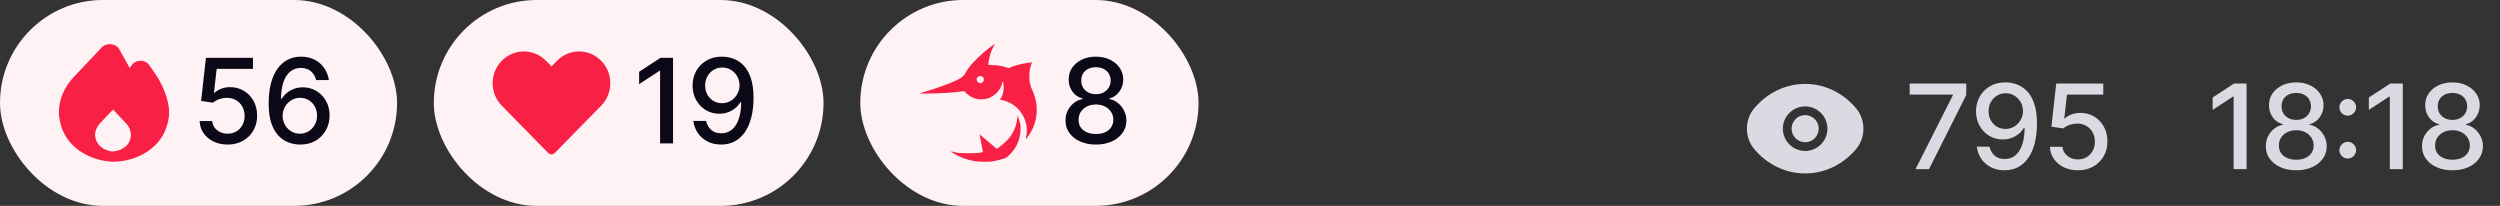 <?xml version="1.0" encoding="UTF-8"?> <svg xmlns="http://www.w3.org/2000/svg" width="340" height="28" viewBox="0 0 340 28" fill="none"><rect x="0" y="0" width="340" height="28" fill="#333333" stroke="none"/><rect width="54" height="28" rx="14" fill="#FFF2F5"></rect><path d="M21.1 10.015L20.311 8.877C20.081 8.509 19.649 8.277 19.123 8.261C18.648 8.261 18.198 8.477 17.952 8.813L17.638 9.238L16.187 6.642C15.738 5.921 14.541 5.753 13.863 6.418L10.087 10.416C8.738 11.802 8 13.556 8 15.359C8 15.671 8.051 16.048 8.178 16.6C8.204 16.697 8.229 16.801 8.263 16.913L8.305 17.097C9.086 19.829 11.869 21.8 15.271 22H15.322C18.809 22 21.914 19.949 22.686 17.129C22.729 17.017 22.754 16.905 22.788 16.793C22.805 16.729 22.822 16.664 22.856 16.544C22.958 16.064 23 15.703 23 15.415V15.31C23 13.452 22.024 11.353 21.1 10.015ZM17.765 18.731C17.748 18.787 17.731 18.843 17.714 18.908L17.697 18.98C17.528 19.581 17.036 20.085 16.348 20.366C16.026 20.502 15.687 20.574 15.33 20.598H15.296C15.033 20.598 14.736 20.51 14.389 20.366C13.71 20.085 13.218 19.581 13.023 18.908C13.006 18.843 12.997 18.779 12.989 18.771C12.955 18.603 12.929 18.483 12.929 18.403C12.929 17.786 13.192 17.185 13.659 16.704L15.373 14.894L17.087 16.712C17.553 17.185 17.808 17.786 17.808 18.403C17.808 18.483 17.791 18.611 17.765 18.731Z" fill="#F92045"></path><path d="M30.96 19.659C30.248 19.659 29.608 19.523 29.04 19.25C28.475 18.974 28.025 18.595 27.688 18.114C27.35 17.633 27.171 17.083 27.148 16.466H28.852C28.894 16.966 29.116 17.377 29.517 17.699C29.919 18.021 30.4 18.182 30.96 18.182C31.407 18.182 31.803 18.079 32.148 17.875C32.496 17.667 32.769 17.381 32.966 17.017C33.167 16.653 33.267 16.239 33.267 15.773C33.267 15.299 33.165 14.877 32.96 14.506C32.756 14.134 32.474 13.843 32.114 13.631C31.758 13.419 31.349 13.311 30.886 13.307C30.534 13.307 30.18 13.367 29.824 13.489C29.468 13.61 29.18 13.769 28.96 13.966L27.352 13.727L28.006 7.864H34.403V9.369H29.466L29.097 12.625H29.165C29.392 12.405 29.693 12.222 30.068 12.074C30.447 11.926 30.852 11.852 31.284 11.852C31.992 11.852 32.623 12.021 33.176 12.358C33.733 12.695 34.17 13.155 34.489 13.739C34.811 14.318 34.97 14.985 34.966 15.739C34.97 16.492 34.799 17.165 34.455 17.756C34.114 18.347 33.64 18.812 33.034 19.153C32.432 19.491 31.741 19.659 30.96 19.659ZM40.784 19.659C40.265 19.651 39.753 19.557 39.25 19.375C38.75 19.193 38.295 18.89 37.886 18.466C37.477 18.042 37.149 17.472 36.903 16.756C36.661 16.04 36.539 15.146 36.539 14.074C36.539 13.059 36.64 12.157 36.84 11.369C37.045 10.581 37.339 9.917 37.721 9.375C38.104 8.83 38.566 8.415 39.108 8.131C39.649 7.847 40.257 7.705 40.931 7.705C41.625 7.705 42.24 7.841 42.778 8.114C43.316 8.386 43.752 8.763 44.085 9.244C44.422 9.725 44.636 10.273 44.727 10.886H42.994C42.877 10.402 42.644 10.006 42.295 9.699C41.947 9.392 41.492 9.239 40.931 9.239C40.079 9.239 39.414 9.61 38.937 10.352C38.464 11.095 38.225 12.127 38.221 13.449H38.306C38.507 13.119 38.753 12.839 39.045 12.608C39.34 12.373 39.67 12.193 40.034 12.068C40.401 11.939 40.788 11.875 41.193 11.875C41.867 11.875 42.477 12.04 43.022 12.369C43.572 12.695 44.009 13.146 44.335 13.722C44.661 14.297 44.824 14.956 44.824 15.699C44.824 16.441 44.655 17.114 44.318 17.716C43.984 18.318 43.515 18.796 42.909 19.148C42.303 19.496 41.594 19.667 40.784 19.659ZM40.778 18.182C41.225 18.182 41.625 18.072 41.977 17.852C42.329 17.633 42.608 17.337 42.812 16.966C43.017 16.595 43.119 16.18 43.119 15.722C43.119 15.275 43.019 14.867 42.818 14.5C42.621 14.133 42.348 13.841 42 13.625C41.655 13.409 41.261 13.301 40.818 13.301C40.481 13.301 40.168 13.366 39.88 13.494C39.596 13.623 39.346 13.801 39.13 14.028C38.914 14.256 38.744 14.517 38.619 14.812C38.498 15.104 38.437 15.413 38.437 15.739C38.437 16.174 38.538 16.578 38.738 16.949C38.943 17.32 39.221 17.619 39.574 17.847C39.929 18.07 40.331 18.182 40.778 18.182Z" fill="#0B0817"></path><rect x="59" width="53" height="28" rx="14" fill="#FFF2F5"></rect><path d="M83 11.316C83 12.474 82.56 13.558 81.76 14.373L75.48 20.772C75.448 20.804 75.36 20.878 75.32 20.902C75.224 20.967 75.112 21 75 21C74.888 21 74.768 20.967 74.672 20.902C74.624 20.87 74.584 20.837 74.536 20.788L68.248 14.373C67.44 13.558 67 12.474 67 11.316C67 10.159 67.44 9.075 68.248 8.259C69.904 6.58 72.592 6.58 74.248 8.259L75 9.034L75.76 8.259C77.416 6.58 80.104 6.58 81.752 8.259C82.56 9.075 83 10.159 83 11.316Z" fill="#F92045"></path><path d="M91.534 7.864V19.5H89.773V9.625H89.704L86.921 11.443V9.761L89.824 7.864H91.534ZM98.231 7.705C98.75 7.708 99.261 7.803 99.765 7.989C100.269 8.174 100.724 8.477 101.129 8.898C101.538 9.318 101.864 9.886 102.106 10.602C102.352 11.314 102.477 12.201 102.481 13.261C102.481 14.28 102.379 15.188 102.174 15.983C101.97 16.775 101.676 17.443 101.294 17.989C100.915 18.534 100.455 18.949 99.913 19.233C99.371 19.517 98.761 19.659 98.083 19.659C97.39 19.659 96.775 19.523 96.237 19.25C95.699 18.977 95.261 18.6 94.924 18.119C94.587 17.634 94.377 17.078 94.294 16.449H96.027C96.14 16.949 96.371 17.354 96.72 17.665C97.072 17.972 97.527 18.125 98.083 18.125C98.936 18.125 99.6 17.754 100.078 17.011C100.555 16.265 100.796 15.223 100.799 13.886H100.708C100.511 14.212 100.265 14.492 99.97 14.727C99.678 14.962 99.35 15.144 98.987 15.273C98.623 15.402 98.235 15.466 97.822 15.466C97.152 15.466 96.542 15.301 95.993 14.972C95.443 14.642 95.006 14.189 94.68 13.614C94.354 13.038 94.191 12.381 94.191 11.642C94.191 10.907 94.358 10.241 94.691 9.642C95.028 9.044 95.498 8.57 96.1 8.222C96.707 7.869 97.417 7.697 98.231 7.705ZM98.237 9.182C97.794 9.182 97.394 9.292 97.038 9.511C96.686 9.727 96.407 10.021 96.203 10.392C95.998 10.759 95.896 11.169 95.896 11.619C95.896 12.07 95.994 12.479 96.191 12.847C96.392 13.21 96.665 13.5 97.01 13.716C97.358 13.928 97.756 14.034 98.203 14.034C98.536 14.034 98.847 13.97 99.135 13.841C99.422 13.712 99.674 13.534 99.89 13.307C100.106 13.076 100.275 12.814 100.396 12.523C100.517 12.231 100.578 11.924 100.578 11.602C100.578 11.174 100.475 10.777 100.271 10.409C100.07 10.042 99.794 9.746 99.441 9.523C99.089 9.295 98.688 9.182 98.237 9.182Z" fill="#0B0817"></path><rect x="117" width="46" height="28" rx="14" fill="#FFF2F5"></rect><path fill-rule="evenodd" clip-rule="evenodd" d="M135.27 6.028C135.263 6.045 135.187 6.189 135.103 6.348C134.769 6.981 134.552 7.663 134.46 8.372C134.427 8.621 134.407 8.833 134.415 8.841C134.423 8.849 134.619 8.853 134.85 8.85C135.544 8.839 136.314 8.962 136.935 9.183L137.179 9.27L137.426 9.161C137.827 8.985 138.511 8.781 139.077 8.667C139.594 8.564 140.306 8.467 140.336 8.496C140.344 8.504 140.314 8.609 140.268 8.73C140.061 9.277 139.99 9.703 139.99 10.395C139.991 11.205 140.068 11.553 140.413 12.312C141.315 14.296 141.172 16.461 140.02 18.25C139.836 18.537 139.535 18.929 139.514 18.909C139.506 18.901 139.527 18.757 139.559 18.588C139.745 17.631 139.645 16.793 139.246 15.96C138.656 14.728 137.661 13.937 136.3 13.616L135.993 13.544L136.081 13.415C136.338 13.033 136.502 12.472 136.502 11.968C136.502 11.602 136.42 11.014 136.376 11.063C136.359 11.082 136.312 11.227 136.273 11.386C136.05 12.278 135.288 13.072 134.349 13.387C134.011 13.501 133.343 13.543 132.947 13.476C132.395 13.382 131.855 13.099 131.416 12.674L131.12 12.388L130.826 12.435C129.872 12.589 127.573 12.729 126.055 12.724L125 12.721L125.338 12.62C127.339 12.02 129.069 11.402 130.065 10.931C130.369 10.787 130.689 10.603 130.783 10.518C130.875 10.433 131 10.324 131.06 10.275C131.119 10.226 131.248 10.038 131.347 9.857C131.683 9.24 132.06 8.774 132.851 7.997C133.569 7.291 134.015 6.91 134.865 6.273C135.215 6.011 135.303 5.958 135.27 6.028ZM133.657 10.473C133.765 10.579 133.801 10.649 133.801 10.756C133.801 11.007 133.721 11.155 133.537 11.246C133.31 11.36 133.13 11.325 132.96 11.135C132.657 10.798 132.888 10.333 133.359 10.333C133.478 10.333 133.546 10.365 133.657 10.473ZM138.455 15.814C138.795 16.959 138.801 16.986 138.801 17.517C138.802 18.474 138.5 19.453 137.949 20.284C137.67 20.704 136.912 21.463 136.73 21.504C136.662 21.519 136.44 21.585 136.235 21.651C135.869 21.769 135.589 21.835 135.003 21.943C134.539 22.029 133.082 22.015 132.538 21.92C131.485 21.736 130.493 21.363 129.669 20.842C129.374 20.655 129.23 20.524 129.393 20.592C129.438 20.611 129.702 20.673 129.981 20.73C130.448 20.827 130.575 20.835 131.627 20.838C132.375 20.84 132.89 20.823 133.125 20.787C133.7 20.7 133.687 20.706 133.654 20.557C133.559 20.123 133.214 18.286 133.225 18.274C133.229 18.269 133.602 18.581 134.055 18.966C134.507 19.351 135.032 19.797 135.222 19.956L135.567 20.247L135.792 20.092C136.365 19.697 137.043 19.059 137.367 18.612C137.933 17.829 138.294 16.899 138.348 16.082C138.37 15.757 138.409 15.659 138.455 15.814Z" fill="#F92045"></path><path d="M149.051 19.659C148.237 19.659 147.517 19.519 146.892 19.239C146.271 18.958 145.784 18.572 145.432 18.079C145.08 17.587 144.905 17.026 144.909 16.398C144.905 15.905 145.006 15.453 145.21 15.04C145.419 14.623 145.701 14.277 146.057 14C146.413 13.72 146.811 13.542 147.25 13.466V13.398C146.67 13.258 146.206 12.947 145.858 12.466C145.509 11.985 145.337 11.432 145.341 10.807C145.337 10.212 145.494 9.682 145.812 9.216C146.134 8.746 146.576 8.377 147.136 8.108C147.697 7.839 148.335 7.705 149.051 7.705C149.759 7.705 150.392 7.841 150.949 8.114C151.509 8.383 151.951 8.752 152.273 9.222C152.595 9.688 152.758 10.216 152.761 10.807C152.758 11.432 152.58 11.985 152.227 12.466C151.875 12.947 151.417 13.258 150.852 13.398V13.466C151.288 13.542 151.68 13.72 152.028 14C152.381 14.277 152.661 14.623 152.869 15.04C153.081 15.453 153.189 15.905 153.193 16.398C153.189 17.026 153.011 17.587 152.659 18.079C152.307 18.572 151.818 18.958 151.193 19.239C150.572 19.519 149.858 19.659 149.051 19.659ZM149.051 18.222C149.532 18.222 149.949 18.142 150.301 17.983C150.653 17.82 150.926 17.595 151.119 17.307C151.313 17.015 151.411 16.674 151.415 16.284C151.411 15.879 151.305 15.521 151.097 15.21C150.892 14.9 150.614 14.655 150.261 14.477C149.909 14.299 149.506 14.21 149.051 14.21C148.593 14.21 148.186 14.299 147.83 14.477C147.473 14.655 147.193 14.9 146.989 15.21C146.784 15.521 146.684 15.879 146.688 16.284C146.684 16.674 146.777 17.015 146.966 17.307C147.159 17.595 147.434 17.82 147.79 17.983C148.146 18.142 148.566 18.222 149.051 18.222ZM149.051 12.807C149.438 12.807 149.78 12.729 150.08 12.574C150.379 12.419 150.614 12.203 150.784 11.926C150.958 11.65 151.047 11.326 151.051 10.954C151.047 10.591 150.96 10.273 150.79 10C150.623 9.727 150.39 9.517 150.091 9.369C149.792 9.218 149.445 9.142 149.051 9.142C148.65 9.142 148.297 9.218 147.994 9.369C147.695 9.517 147.462 9.727 147.295 10C147.129 10.273 147.047 10.591 147.051 10.954C147.047 11.326 147.131 11.65 147.301 11.926C147.472 12.203 147.706 12.419 148.006 12.574C148.309 12.729 148.657 12.807 149.051 12.807Z" fill="#0B0817"></path><path d="M247.344 17.5C247.344 18.521 246.521 19.344 245.5 19.344C244.479 19.344 243.655 18.521 243.655 17.5C243.655 16.479 244.479 15.655 245.5 15.655C246.521 15.655 247.344 16.479 247.344 17.5Z" fill="#DBDAE2"></path><path d="M252.451 14.753C250.685 12.631 248.152 11.412 245.5 11.412C242.848 11.412 240.314 12.631 238.557 14.753C237.251 16.32 237.251 18.68 238.557 20.247C240.314 22.369 242.848 23.588 245.5 23.588C248.152 23.588 250.685 22.369 252.451 20.247C253.749 18.68 253.749 16.32 252.451 14.753ZM245.5 20.532C243.829 20.532 242.468 19.17 242.468 17.5C242.468 15.83 243.829 14.468 245.5 14.468C247.17 14.468 248.532 15.83 248.532 17.5C248.532 19.17 247.17 20.532 245.5 20.532Z" fill="#DBDAE2"></path><path d="M260.511 23L265.591 12.954V12.869H259.716V11.364H267.409V12.921L262.347 23H260.511ZM272.778 11.204C273.297 11.208 273.808 11.303 274.312 11.489C274.816 11.674 275.27 11.977 275.676 12.398C276.085 12.818 276.411 13.386 276.653 14.102C276.899 14.814 277.024 15.701 277.028 16.761C277.028 17.78 276.926 18.688 276.721 19.483C276.517 20.275 276.223 20.943 275.841 21.489C275.462 22.034 275.001 22.449 274.46 22.733C273.918 23.017 273.308 23.159 272.63 23.159C271.937 23.159 271.322 23.023 270.784 22.75C270.246 22.477 269.808 22.1 269.471 21.619C269.134 21.134 268.924 20.578 268.841 19.949H270.573C270.687 20.449 270.918 20.854 271.267 21.165C271.619 21.472 272.073 21.625 272.63 21.625C273.483 21.625 274.147 21.254 274.625 20.511C275.102 19.765 275.342 18.724 275.346 17.386H275.255C275.058 17.712 274.812 17.992 274.517 18.227C274.225 18.462 273.897 18.644 273.534 18.773C273.17 18.901 272.782 18.966 272.369 18.966C271.698 18.966 271.089 18.801 270.539 18.472C269.99 18.142 269.553 17.689 269.227 17.114C268.901 16.538 268.738 15.881 268.738 15.142C268.738 14.407 268.905 13.741 269.238 13.142C269.575 12.544 270.045 12.07 270.647 11.722C271.253 11.369 271.964 11.197 272.778 11.204ZM272.784 12.682C272.341 12.682 271.941 12.792 271.585 13.011C271.233 13.227 270.954 13.521 270.75 13.892C270.545 14.259 270.443 14.669 270.443 15.119C270.443 15.57 270.541 15.979 270.738 16.347C270.939 16.71 271.212 17 271.556 17.216C271.905 17.428 272.303 17.534 272.75 17.534C273.083 17.534 273.394 17.47 273.681 17.341C273.969 17.212 274.221 17.034 274.437 16.807C274.653 16.576 274.822 16.314 274.943 16.023C275.064 15.731 275.125 15.424 275.125 15.102C275.125 14.674 275.022 14.277 274.818 13.909C274.617 13.542 274.341 13.246 273.988 13.023C273.636 12.796 273.234 12.682 272.784 12.682ZM282.601 23.159C281.889 23.159 281.249 23.023 280.681 22.75C280.117 22.474 279.666 22.095 279.329 21.614C278.992 21.133 278.812 20.583 278.789 19.966H280.494C280.535 20.466 280.757 20.877 281.158 21.199C281.56 21.521 282.041 21.682 282.601 21.682C283.048 21.682 283.444 21.579 283.789 21.375C284.137 21.167 284.41 20.881 284.607 20.517C284.808 20.153 284.908 19.739 284.908 19.273C284.908 18.799 284.806 18.377 284.601 18.006C284.397 17.634 284.115 17.343 283.755 17.131C283.399 16.919 282.99 16.811 282.528 16.807C282.175 16.807 281.821 16.867 281.465 16.989C281.109 17.11 280.821 17.269 280.601 17.466L278.994 17.227L279.647 11.364H286.045V12.869H281.107L280.738 16.125H280.806C281.033 15.905 281.334 15.722 281.709 15.574C282.088 15.426 282.494 15.352 282.925 15.352C283.634 15.352 284.264 15.521 284.817 15.858C285.374 16.195 285.812 16.655 286.13 17.239C286.452 17.818 286.611 18.485 286.607 19.239C286.611 19.992 286.44 20.665 286.096 21.256C285.755 21.847 285.281 22.312 284.675 22.653C284.073 22.991 283.382 23.159 282.601 23.159Z" fill="#DBDAE2"></path><path d="M305.534 11.364V23H303.773V13.125H303.705L300.92 14.943V13.261L303.824 11.364H305.534ZM312.294 23.159C311.479 23.159 310.76 23.019 310.135 22.739C309.513 22.458 309.027 22.072 308.674 21.579C308.322 21.087 308.148 20.526 308.152 19.898C308.148 19.405 308.248 18.953 308.453 18.54C308.661 18.123 308.943 17.776 309.299 17.5C309.655 17.22 310.053 17.042 310.492 16.966V16.898C309.913 16.758 309.449 16.447 309.1 15.966C308.752 15.485 308.58 14.932 308.583 14.307C308.58 13.712 308.737 13.182 309.055 12.716C309.377 12.246 309.818 11.877 310.379 11.608C310.939 11.339 311.578 11.204 312.294 11.204C313.002 11.204 313.635 11.341 314.191 11.614C314.752 11.883 315.193 12.252 315.515 12.722C315.837 13.188 316 13.716 316.004 14.307C316 14.932 315.822 15.485 315.47 15.966C315.118 16.447 314.659 16.758 314.095 16.898V16.966C314.53 17.042 314.922 17.22 315.271 17.5C315.623 17.776 315.903 18.123 316.112 18.54C316.324 18.953 316.432 19.405 316.436 19.898C316.432 20.526 316.254 21.087 315.902 21.579C315.549 22.072 315.061 22.458 314.436 22.739C313.814 23.019 313.1 23.159 312.294 23.159ZM312.294 21.722C312.775 21.722 313.191 21.642 313.544 21.483C313.896 21.32 314.169 21.095 314.362 20.807C314.555 20.515 314.653 20.174 314.657 19.784C314.653 19.379 314.547 19.021 314.339 18.71C314.135 18.4 313.856 18.155 313.504 17.977C313.152 17.799 312.748 17.71 312.294 17.71C311.835 17.71 311.428 17.799 311.072 17.977C310.716 18.155 310.436 18.4 310.231 18.71C310.027 19.021 309.926 19.379 309.93 19.784C309.926 20.174 310.019 20.515 310.208 20.807C310.402 21.095 310.676 21.32 311.032 21.483C311.388 21.642 311.809 21.722 312.294 21.722ZM312.294 16.307C312.68 16.307 313.023 16.229 313.322 16.074C313.621 15.919 313.856 15.703 314.027 15.426C314.201 15.15 314.29 14.826 314.294 14.454C314.29 14.091 314.203 13.773 314.032 13.5C313.866 13.227 313.633 13.017 313.333 12.869C313.034 12.718 312.688 12.642 312.294 12.642C311.892 12.642 311.54 12.718 311.237 12.869C310.938 13.017 310.705 13.227 310.538 13.5C310.371 13.773 310.29 14.091 310.294 14.454C310.29 14.826 310.373 15.15 310.544 15.426C310.714 15.703 310.949 15.919 311.248 16.074C311.551 16.229 311.9 16.307 312.294 16.307ZM319.293 21.557C318.983 21.557 318.716 21.447 318.492 21.227C318.269 21.004 318.157 20.735 318.157 20.421C318.157 20.11 318.269 19.845 318.492 19.625C318.716 19.401 318.983 19.29 319.293 19.29C319.604 19.29 319.871 19.401 320.094 19.625C320.318 19.845 320.43 20.11 320.43 20.421C320.43 20.629 320.377 20.82 320.271 20.994C320.168 21.165 320.032 21.301 319.861 21.403C319.691 21.506 319.502 21.557 319.293 21.557ZM319.293 15.727C318.983 15.727 318.716 15.617 318.492 15.398C318.269 15.174 318.157 14.905 318.157 14.591C318.157 14.28 318.269 14.015 318.492 13.796C318.716 13.572 318.983 13.46 319.293 13.46C319.604 13.46 319.871 13.572 320.094 13.796C320.318 14.015 320.43 14.28 320.43 14.591C320.43 14.799 320.377 14.991 320.271 15.165C320.168 15.335 320.032 15.472 319.861 15.574C319.691 15.676 319.502 15.727 319.293 15.727ZM326.777 11.364V23H325.016V13.125H324.948L322.164 14.943V13.261L325.067 11.364H326.777ZM333.537 23.159C332.722 23.159 332.003 23.019 331.378 22.739C330.756 22.458 330.27 22.072 329.917 21.579C329.565 21.087 329.391 20.526 329.395 19.898C329.391 19.405 329.491 18.953 329.696 18.54C329.904 18.123 330.186 17.776 330.542 17.5C330.899 17.22 331.296 17.042 331.736 16.966V16.898C331.156 16.758 330.692 16.447 330.344 15.966C329.995 15.485 329.823 14.932 329.827 14.307C329.823 13.712 329.98 13.182 330.298 12.716C330.62 12.246 331.061 11.877 331.622 11.608C332.183 11.339 332.821 11.204 333.537 11.204C334.245 11.204 334.878 11.341 335.434 11.614C335.995 11.883 336.436 12.252 336.758 12.722C337.08 13.188 337.243 13.716 337.247 14.307C337.243 14.932 337.065 15.485 336.713 15.966C336.361 16.447 335.902 16.758 335.338 16.898V16.966C335.774 17.042 336.166 17.22 336.514 17.5C336.866 17.776 337.147 18.123 337.355 18.54C337.567 18.953 337.675 19.405 337.679 19.898C337.675 20.526 337.497 21.087 337.145 21.579C336.792 22.072 336.304 22.458 335.679 22.739C335.058 23.019 334.344 23.159 333.537 23.159ZM333.537 21.722C334.018 21.722 334.434 21.642 334.787 21.483C335.139 21.32 335.412 21.095 335.605 20.807C335.798 20.515 335.897 20.174 335.9 19.784C335.897 19.379 335.791 19.021 335.582 18.71C335.378 18.4 335.099 18.155 334.747 17.977C334.395 17.799 333.991 17.71 333.537 17.71C333.078 17.71 332.671 17.799 332.315 17.977C331.959 18.155 331.679 18.4 331.474 18.71C331.27 19.021 331.169 19.379 331.173 19.784C331.169 20.174 331.262 20.515 331.452 20.807C331.645 21.095 331.919 21.32 332.275 21.483C332.631 21.642 333.052 21.722 333.537 21.722ZM333.537 16.307C333.923 16.307 334.266 16.229 334.565 16.074C334.864 15.919 335.099 15.703 335.27 15.426C335.444 15.15 335.533 14.826 335.537 14.454C335.533 14.091 335.446 13.773 335.275 13.5C335.109 13.227 334.876 13.017 334.577 12.869C334.277 12.718 333.931 12.642 333.537 12.642C333.135 12.642 332.783 12.718 332.48 12.869C332.181 13.017 331.948 13.227 331.781 13.5C331.614 13.773 331.533 14.091 331.537 14.454C331.533 14.826 331.616 15.15 331.787 15.426C331.957 15.703 332.192 15.919 332.491 16.074C332.794 16.229 333.143 16.307 333.537 16.307Z" fill="#DBDAE2"></path></svg> 
